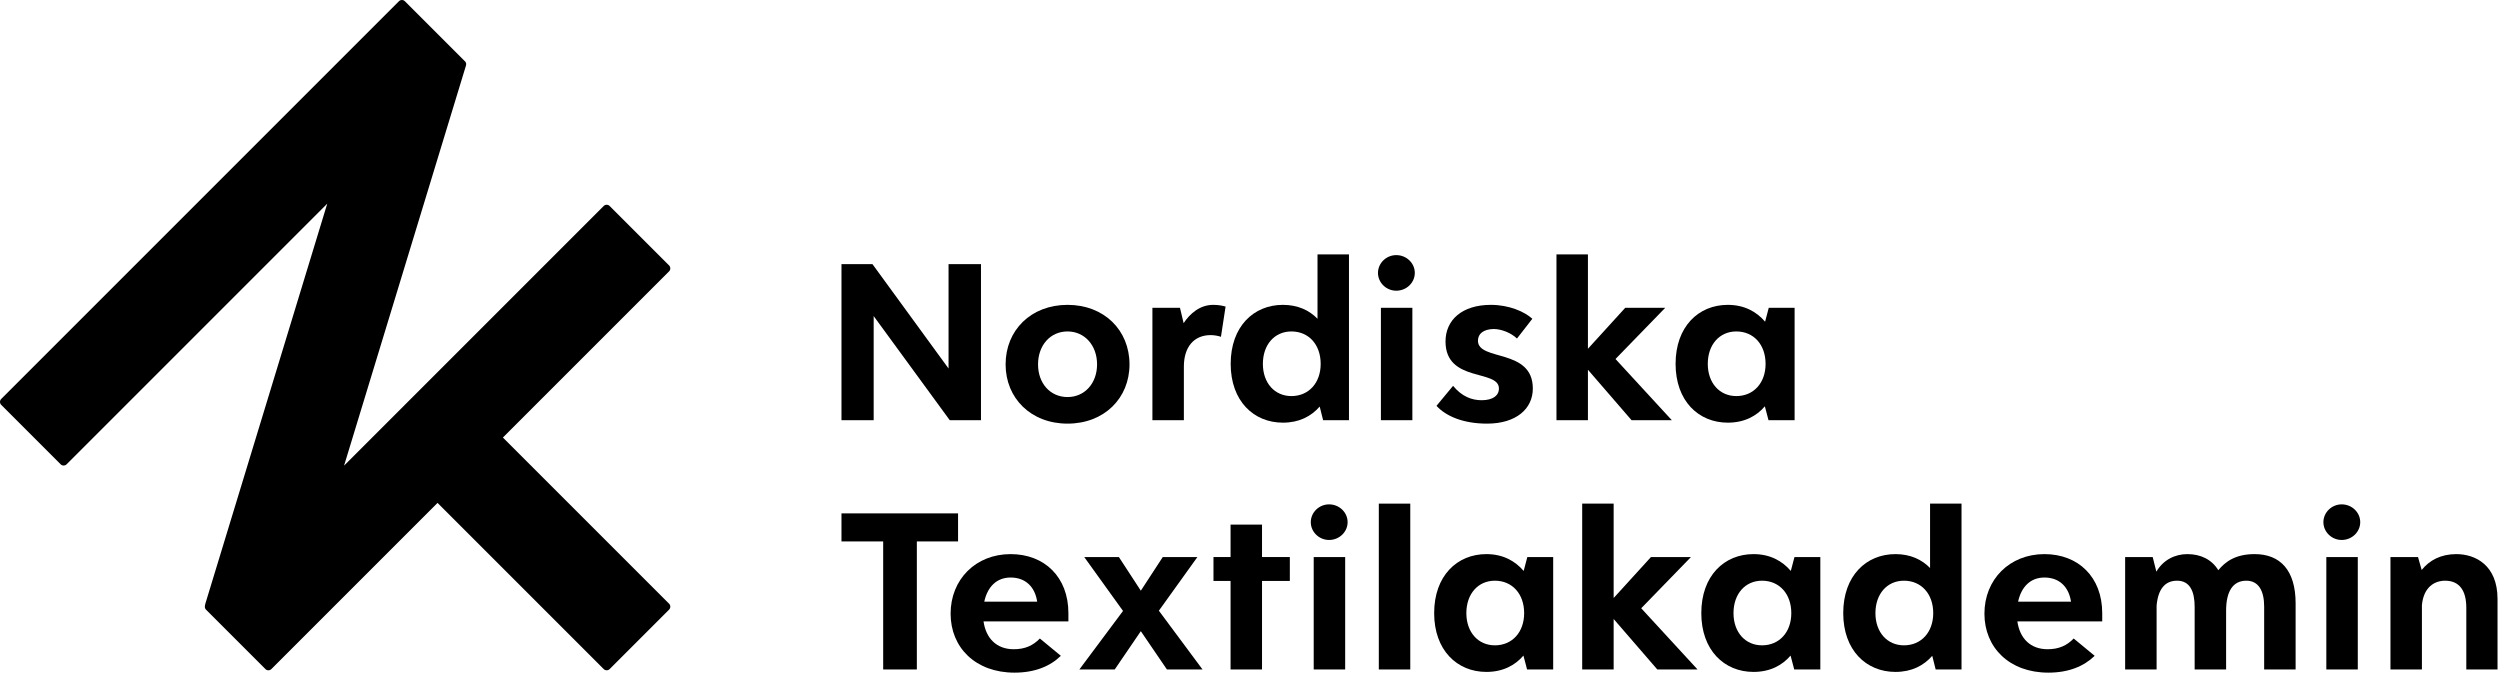 <?xml version="1.0" encoding="UTF-8"?>
<svg width="781px" height="211px" viewBox="0 0 781 211" version="1.1" xmlns="http://www.w3.org/2000/svg" xmlns:xlink="http://www.w3.org/1999/xlink">
    <title>NTA_logo_liggande_NEG</title>
    <g id="Page-1" stroke="none" stroke-width="1" fill="none" fill-rule="evenodd">
        <g id="NTA_logo_liggande_NEG" fill="#000000" fill-rule="nonzero">
            <g id="g8" transform="translate(390.113, 105.067) scale(-1, 1) rotate(-180) translate(-390.113, -105.067)translate(0, 0)">
                <g id="g10" transform="translate(-0, 0)">
                    <path d="M157.107,73.449 L209.019,125.361 C209.531,125.874 209.531,126.705 209.019,127.218 L190.453,145.783 C189.94,146.295 189.109,146.295 188.596,145.783 L107.486,64.672 L145.585,189.705 C145.755,190.263 145.527,190.831 145.075,191.148 C145.065,191.16 145.061,191.173 145.051,191.185 L126.486,209.751 C125.973,210.263 125.142,210.263 124.629,209.751 L0.384,85.506 C-0.128,84.993 -0.128,84.161 0.384,83.649 L18.949,65.084 C19.463,64.571 20.293,64.571 20.806,65.084 L102.231,146.509 L64.16,21.569 C64.095,21.335 64.053,21.133 64.025,20.98 C63.984,20.747 63.978,20.612 63.992,20.485 C64.004,20.367 64.034,20.249 64.036,20.244 C64.04,20.231 64.062,20.148 64.093,20.072 C64.159,19.905 64.266,19.772 64.352,19.681 L82.917,1.116 C83.43,0.604 84.261,0.604 84.773,1.116 L136.685,53.028 L188.596,1.116 C189.109,0.604 189.94,0.604 190.453,1.116 L209.019,19.681 C209.531,20.195 209.531,21.025 209.019,21.539 L157.107,73.449" id="path12"></path>
                    <polyline id="path14" points="306.46 127.62 306.46 78.857 296.708 78.857 272.936 111.391 272.936 78.857 262.879 78.857 262.879 127.62 272.555 127.62 296.327 95.01 296.327 127.62 306.46 127.62"></polyline>
                    <path d="M342.724,96.305 C342.724,102.248 338.837,106.591 333.504,106.591 C328.095,106.591 324.285,102.248 324.285,96.305 C324.285,90.363 328.095,86.095 333.504,86.095 C338.837,86.095 342.724,90.363 342.724,96.305 Z M314.151,96.305 C314.151,106.972 322.075,114.896 333.504,114.896 C344.933,114.896 352.857,106.972 352.857,96.305 C352.857,85.715 344.933,77.791 333.504,77.791 C322.075,77.791 314.151,85.715 314.151,96.305" id="path16"></path>
                    <path d="M382.872,114.363 L381.424,104.915 C380.585,105.22 379.289,105.448 378.224,105.448 C372.965,105.448 369.841,101.715 369.841,95.619 L369.841,78.857 L360.013,78.857 L360.013,113.981 L368.623,113.981 L369.765,109.181 C371.672,112.077 374.795,114.896 378.985,114.896 C380.585,114.896 381.804,114.668 382.872,114.363" id="path18"></path>
                    <path d="M412.58,96.457 C412.58,102.477 408.847,106.591 403.437,106.591 C398.18,106.591 394.523,102.477 394.523,96.457 C394.523,90.515 398.18,86.4 403.437,86.4 C408.847,86.4 412.58,90.515 412.58,96.457 L412.58,96.457 Z M421.419,130.668 L421.419,78.857 L413.341,78.857 L412.276,83.124 C409.609,80.076 405.876,78.095 400.771,78.095 C391.627,78.095 384.465,84.876 384.465,96.457 C384.465,108.115 391.627,114.896 400.771,114.896 C405.419,114.896 409,113.22 411.591,110.553 L411.591,130.668 L421.419,130.668" id="path20"></path>
                    <path d="M431.395,113.981 L441.224,113.981 L441.224,78.857 L431.395,78.857 L431.395,113.981 Z M430.48,124.877 C430.48,127.925 433.069,130.439 436.195,130.439 C439.395,130.439 441.985,127.925 441.985,124.877 C441.985,121.83 439.395,119.316 436.195,119.316 C433.069,119.316 430.48,121.83 430.48,124.877" id="path22"></path>
                    <path d="M453.941,89.6 C456.683,86.248 459.808,85.105 462.855,85.105 C466.36,85.105 468.265,86.553 468.265,88.762 C468.265,94.858 451.579,90.515 451.579,103.467 C451.579,110.172 456.76,114.896 465.751,114.896 C471.465,114.896 476.265,112.763 478.704,110.553 L473.903,104.381 C471.999,106.21 468.952,107.353 466.589,107.353 C463.464,107.277 461.713,105.905 461.713,103.696 C461.713,97.22 478.856,101.41 478.856,88.762 C478.856,82.438 473.675,77.791 464.532,77.791 C457.217,77.791 451.731,80.076 448.76,83.353 L453.941,89.6" id="path24"></path>
                    <polyline id="path26" points="509.708 78.857 496.068 94.629 496.068 78.857 486.24 78.857 486.24 130.668 496.068 130.668 496.068 101.181 507.727 113.981 520.223 113.981 504.679 97.981 522.28 78.857 509.708 78.857"></polyline>
                    <path d="M551.568,96.457 C551.568,102.477 547.836,106.591 542.425,106.591 C537.169,106.591 533.511,102.477 533.511,96.457 C533.511,90.515 537.169,86.4 542.425,86.4 C547.836,86.4 551.568,90.515 551.568,96.457 L551.568,96.457 Z M560.636,113.981 L560.636,78.857 L552.483,78.857 L551.341,83.201 C548.749,80.153 544.94,78.095 539.759,78.095 C530.616,78.095 523.453,84.876 523.453,96.457 C523.453,108.115 530.616,114.896 539.759,114.896 C544.94,114.896 548.749,112.763 551.416,109.639 L552.56,113.981 L560.636,113.981" id="path28"></path>
                    <polyline id="path30" points="299.299 40.992 286.421 40.992 286.421 0.991 275.907 0.991 275.907 40.992 262.879 40.992 262.879 49.753 299.299 49.753 299.299 40.992"></polyline>
                    <path d="M307.483,22.171 L324.017,22.171 C323.332,26.743 320.436,29.715 315.712,29.715 C311.293,29.715 308.475,26.743 307.483,22.171 L307.483,22.171 Z M333.769,16.002 L307.255,16.002 C308.017,10.743 311.293,7.315 316.703,7.315 C320.208,7.315 322.723,8.457 324.855,10.667 L331.408,5.257 C328.056,1.981 323.256,0 316.931,0 C304.74,0 296.969,7.847 296.969,18.439 C296.969,29.105 304.816,37.029 315.712,37.029 C326.303,37.029 333.769,29.867 333.769,18.591 L333.769,16.002" id="path32"></path>
                    <polyline id="path34" points="364.545 0.991 356.393 12.952 348.24 0.991 337.192 0.991 350.831 19.277 338.716 36.115 349.536 36.115 356.393 25.602 363.251 36.115 374.069 36.115 362.031 19.352 375.671 0.991 364.545 0.991"></polyline>
                    <polyline id="path36" points="402.943 28.648 394.256 28.648 394.256 0.991 384.428 0.991 384.428 28.648 379.093 28.648 379.093 36.115 384.428 36.115 384.428 46.248 394.256 46.248 394.256 36.115 402.943 36.115 402.943 28.648"></polyline>
                    <path d="M410.403,36.115 L420.232,36.115 L420.232,0.991 L410.403,0.991 L410.403,36.115 Z M409.489,47.009 C409.489,50.057 412.079,52.572 415.204,52.572 C418.403,52.572 420.995,50.057 420.995,47.009 C420.995,43.963 418.403,41.448 415.204,41.448 C412.079,41.448 409.489,43.963 409.489,47.009" id="path38"></path>
                    <polyline id="path40" points="430.741 52.802 440.569 52.802 440.569 0.991 430.741 0.991 430.741 52.802"></polyline>
                    <path d="M476.147,18.591 C476.147,24.61 472.413,28.724 467.004,28.724 C461.747,28.724 458.089,24.61 458.089,18.591 C458.089,12.648 461.747,8.533 467.004,8.533 C472.413,8.533 476.147,12.648 476.147,18.591 Z M485.215,36.115 L485.215,0.991 L477.061,0.991 L475.919,5.333 C473.328,2.285 469.517,0.228 464.337,0.228 C455.193,0.228 448.032,7.009 448.032,18.591 C448.032,30.248 455.193,37.029 464.337,37.029 C469.517,37.029 473.328,34.895 475.995,31.772 L477.137,36.115 L485.215,36.115" id="path42"></path>
                    <polyline id="path44" points="517.743 0.991 504.104 16.763 504.104 0.991 494.276 0.991 494.276 52.802 504.104 52.802 504.104 23.315 515.761 36.115 528.257 36.115 512.715 20.114 530.315 0.991 517.743 0.991"></polyline>
                    <path d="M559.603,18.591 C559.603,24.61 555.869,28.724 550.459,28.724 C545.203,28.724 541.545,24.61 541.545,18.591 C541.545,12.648 545.203,8.533 550.459,8.533 C555.869,8.533 559.603,12.648 559.603,18.591 Z M568.671,36.115 L568.671,0.991 L560.516,0.991 L559.375,5.333 C556.784,2.285 552.973,0.228 547.792,0.228 C538.649,0.228 531.488,7.009 531.488,18.591 C531.488,30.248 538.649,37.029 547.792,37.029 C552.973,37.029 556.784,34.895 559.451,31.772 L560.593,36.115 L568.671,36.115" id="path46"></path>
                    <path d="M603.941,18.591 C603.941,24.61 600.208,28.724 594.797,28.724 C589.541,28.724 585.884,24.61 585.884,18.591 C585.884,12.648 589.541,8.533 594.797,8.533 C600.208,8.533 603.941,12.648 603.941,18.591 Z M612.78,52.802 L612.78,0.991 L604.703,0.991 L603.636,5.257 C600.969,2.209 597.236,0.228 592.131,0.228 C582.988,0.228 575.827,7.009 575.827,18.591 C575.827,30.248 582.988,37.029 592.131,37.029 C596.78,37.029 600.36,35.353 602.952,32.686 L602.952,52.802 L612.78,52.802" id="path48"></path>
                    <path d="M630.451,22.171 L646.984,22.171 C646.297,26.743 643.403,29.715 638.679,29.715 C634.26,29.715 631.441,26.743 630.451,22.171 Z M656.736,16.002 L630.223,16.002 C630.984,10.743 634.26,7.315 639.671,7.315 C643.175,7.315 645.688,8.457 647.823,10.667 L654.375,5.257 C651.021,1.981 646.223,0 639.897,0 C627.708,0 619.936,7.847 619.936,18.439 C619.936,29.105 627.784,37.029 638.679,37.029 C649.271,37.029 656.736,29.867 656.736,18.591 L656.736,16.002" id="path50"></path>
                    <path d="M717.151,21.639 L717.151,0.991 L707.323,0.991 L707.323,20.648 C707.323,25.448 705.645,28.724 701.76,28.724 C697.493,28.724 695.436,25.295 695.436,19.352 L695.436,0.991 L685.608,0.991 L685.608,20.572 C685.608,25.448 684.084,28.724 680.121,28.724 C676.312,28.724 674.179,26.057 673.721,20.952 L673.721,0.991 L663.893,0.991 L663.893,36.115 L672.503,36.115 L673.645,31.544 C675.779,35.202 679.436,37.029 683.321,37.029 C687.512,37.029 690.941,35.353 692.999,32.002 C695.208,34.668 698.332,37.029 704.351,37.029 C712.275,37.029 717.151,32.076 717.151,21.639" id="path52"></path>
                    <path d="M726.744,36.115 L736.573,36.115 L736.573,0.991 L726.744,0.991 L726.744,36.115 Z M725.831,47.009 C725.831,50.057 728.42,52.572 731.545,52.572 C734.744,52.572 737.336,50.057 737.336,47.009 C737.336,43.963 734.744,41.448 731.545,41.448 C728.42,41.448 725.831,43.963 725.831,47.009" id="path54"></path>
                    <path d="M780.227,23.009 L780.227,0.991 L770.473,0.991 L770.473,20.267 C770.473,25.524 768.416,28.724 763.844,28.724 C760.568,28.724 757.14,26.743 756.607,21.105 L756.607,0.991 L746.779,0.991 L746.779,36.115 L755.388,36.115 L756.531,32.076 C758.968,35.124 762.551,37.029 767.349,37.029 C773.292,37.029 780.227,33.602 780.227,23.009" id="path56"></path>
                </g>
            </g>
        </g>
    </g>
</svg>